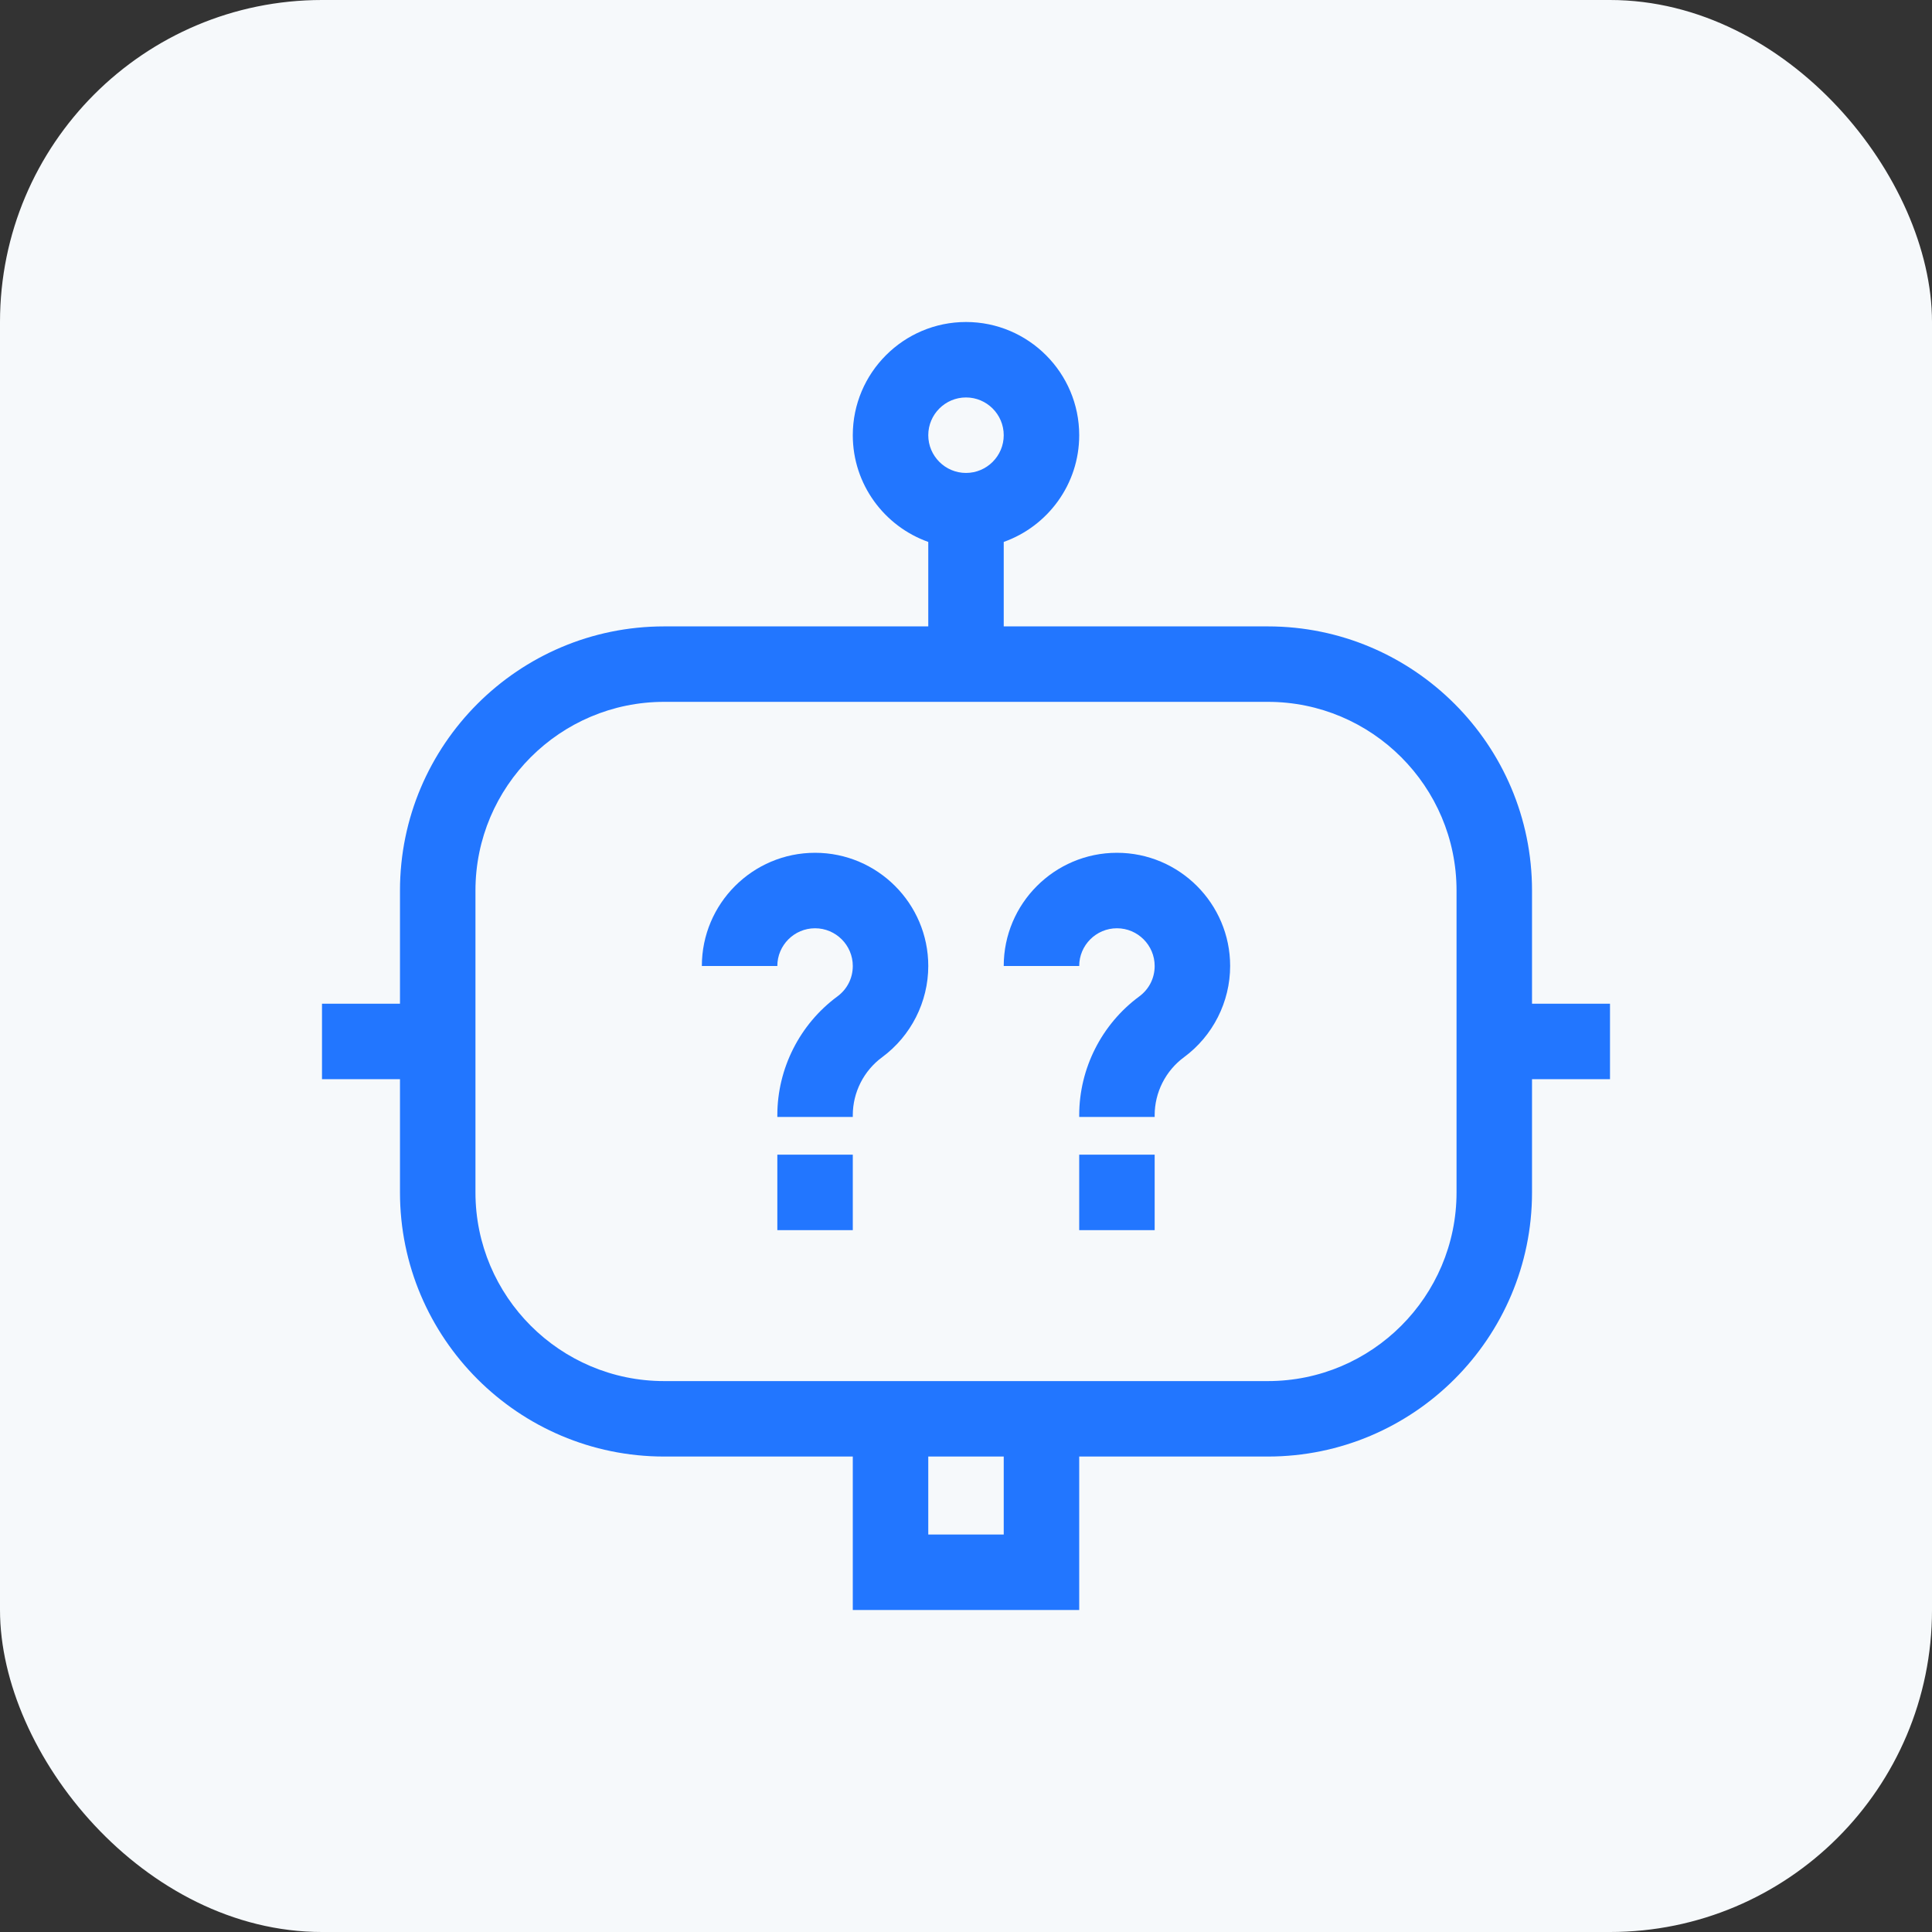 <svg width="72" height="72" viewBox="0 0 72 72" fill="none" xmlns="http://www.w3.org/2000/svg">
<rect x="0" y="0" width="72" height="72" fill="#333333" stroke="none"/>
<rect width="72" height="72" rx="12" fill="#F6F9FB"/>
<g clip-path="url(#clip0_10207_2950)">
<path d="M60 37.406H57.094V33.188C57.094 27.76 52.678 23.344 47.25 23.344H37.406V20.196C39.043 19.615 40.219 18.052 40.219 16.219C40.219 13.893 38.326 12 36 12C33.674 12 31.781 13.893 31.781 16.219C31.781 18.052 32.957 19.615 34.594 20.196V23.344H24.75C19.322 23.344 14.906 27.76 14.906 33.188V37.406H12V40.219H14.906V44.438C14.906 49.865 19.322 54.281 24.75 54.281H31.781V60H40.219V54.281H47.25C52.678 54.281 57.094 49.865 57.094 44.438V40.219H60V37.406ZM36 14.812C36.775 14.812 37.406 15.443 37.406 16.219C37.406 16.994 36.775 17.625 36 17.625C35.225 17.625 34.594 16.994 34.594 16.219C34.594 15.443 35.225 14.812 36 14.812ZM37.406 57.188H34.594V54.281H37.406V57.188ZM54.281 44.438C54.281 48.315 51.127 51.469 47.25 51.469C44.467 51.469 27.587 51.469 24.75 51.469C20.873 51.469 17.719 48.315 17.719 44.438C17.719 42.163 17.719 35.527 17.719 33.188C17.719 29.311 20.873 26.156 24.75 26.156H47.25C51.127 26.156 54.281 29.311 54.281 33.188V44.438Z" fill="#2276FF"/>
<path d="M30.375 31.781C28.049 31.781 26.156 33.674 26.156 36H28.969C28.969 35.225 29.6 34.594 30.375 34.594C31.15 34.594 31.781 35.225 31.781 36C31.781 36.452 31.572 36.865 31.207 37.134C29.806 38.166 28.969 39.82 28.969 41.559V41.625H31.781V41.559C31.781 40.71 32.19 39.903 32.875 39.399C33.951 38.606 34.594 37.336 34.594 36C34.594 33.674 32.701 31.781 30.375 31.781Z" fill="#2276FF"/>
<path d="M28.969 43.031H31.781V45.844H28.969V43.031Z" fill="#2276FF"/>
<path d="M41.625 31.781C39.299 31.781 37.406 33.674 37.406 36H40.219C40.219 35.225 40.85 34.594 41.625 34.594C42.4 34.594 43.031 35.225 43.031 36C43.031 36.452 42.822 36.865 42.457 37.134C41.056 38.166 40.219 39.82 40.219 41.559V41.625H43.031V41.559C43.031 40.71 43.44 39.903 44.125 39.399C45.201 38.606 45.844 37.336 45.844 36C45.844 33.674 43.951 31.781 41.625 31.781Z" fill="#2276FF"/>
<path d="M40.219 43.031H43.031V45.844H40.219V43.031Z" fill="#2276FF"/>
</g>
<defs>
<clipPath id="clip0_10207_2950">
<rect width="48" height="48" fill="white" transform="translate(12 12)"/>
</clipPath>
</defs>
</svg>
